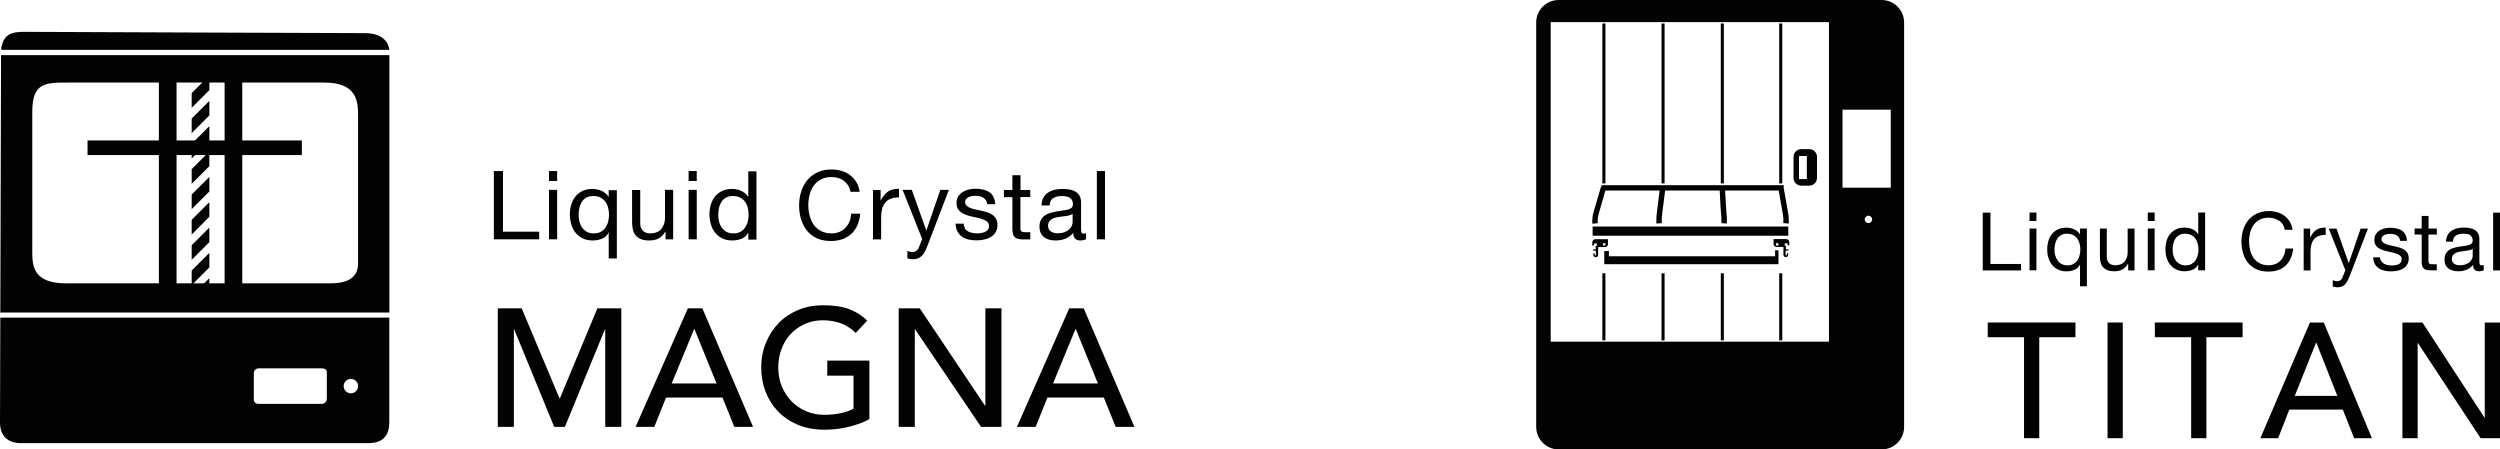 <?xml version="1.0" encoding="UTF-8"?><svg id="Capa_2" xmlns="http://www.w3.org/2000/svg" xmlns:xlink="http://www.w3.org/1999/xlink" viewBox="0 0 236.2 42.46"><defs><style>.cls-1{fill:none;}.cls-2{fill:#020202;}.cls-3{clip-path:url(#clippath);}</style><clipPath id="clippath"><rect class="cls-1" x="45.7" y="14.01" width="63.45" height="28.18"/></clipPath></defs><g id="Capa_1-2"><path class="cls-2" d="M.18,4.71h36.6c-.05-.49-.39-1.58-2.35-1.58-2.53,0-31.48-.12-31.48-.12-1.4,0-2.58-.15-2.85,1.62,0,0,.04.03.08.08Z"/><path class="cls-2" d="M.1,5.21c0,2.24-.04,14.99-.07,24.32h36.76V5.21H.1ZM33.83,24.9c0,1.6-1.43,1.87-2.65,1.87H6.24c-2.9,0-3.19-1.43-3.19-2.85v-13.37c0-2.78,1.25-2.75,3.51-2.75h24.1c3.12,0,3.17,1.87,3.17,3.12v13.98Z"/><path class="cls-2" d="M.03,30.01c-.02,5.31-.03,9.48-.03,9.89,0,1.23.66,1.97,2.01,1.97h32.8c.91,0,1.97-.32,1.97-1.97v-9.89H.03ZM30.88,37.58c0,.39-.18.58-.57.58h-5.85c-.16,0-.28-.04-.36-.12-.13-.12-.12-.29-.12-.29v-2.48c0-.28.2-.47.48-.47h5.89c.26,0,.53.05.53.4v2.38ZM33.15,37.16c-.38,0-.68-.3-.68-.68s.3-.68.68-.68.68.3.68.68-.3.68-.68.68Z"/><rect class="cls-2" x="15.01" y="7.32" width="1.67" height="20.11"/><rect class="cls-2" x="21.22" y="7.32" width="1.67" height="20.11"/><rect class="cls-2" x="8.27" y="13.27" width="20.25" height="1.38"/><polygon class="cls-2" points="18.11 19.76 19.78 18.09 19.78 16.71 18.11 18.38 18.11 19.76"/><polygon class="cls-2" points="18.11 17.37 19.78 15.7 19.78 14.31 18.11 15.98 18.11 17.37"/><polygon class="cls-2" points="18.11 26.94 19.78 25.27 19.78 23.89 18.11 25.56 18.11 26.94"/><polygon class="cls-2" points="18.11 24.55 19.78 22.88 19.78 21.5 18.11 23.17 18.11 24.55"/><polygon class="cls-2" points="18.11 22.16 19.78 20.48 19.78 19.1 18.11 20.77 18.11 22.16"/><polygon class="cls-2" points="18.11 14.97 19.78 13.3 19.78 11.92 18.11 13.59 18.11 14.97"/><polygon class="cls-2" points="18.97 27.09 19.78 27.09 19.78 26.28 18.97 27.09"/><polygon class="cls-2" points="18.92 6.99 18.11 6.99 18.11 7.79 18.92 6.99"/><polygon class="cls-2" points="18.11 10.19 19.78 8.52 19.78 7.13 18.11 8.8 18.11 10.19"/><polygon class="cls-2" points="18.11 12.58 19.78 10.91 19.78 9.53 18.11 11.2 18.11 12.58"/><g class="cls-3"><path class="cls-2" d="M47.03,29.13h2.26l3.56,8.48h.06l3.53-8.48h2.26v11.2h-1.52v-9.21h-.03l-3.78,9.21h-1.01l-3.78-9.21h-.03v9.21h-1.52v-11.2Z"/><path class="cls-2" d="M64.98,29.13h1.38l4.79,11.2h-1.77l-1.12-2.77h-5.33l-1.11,2.77h-1.77l4.94-11.2ZM67.7,36.23l-2.09-5.14h-.03l-2.12,5.14h4.24Z"/><path class="cls-2" d="M82.14,34.06v5.52c-.27.17-.59.32-.93.44-.35.13-.71.23-1.08.32s-.75.16-1.14.2c-.38.04-.75.06-1.08.06-.95,0-1.8-.16-2.54-.47-.74-.32-1.37-.74-1.88-1.28-.51-.54-.9-1.16-1.17-1.87-.27-.71-.4-1.46-.4-2.25,0-.83.14-1.61.44-2.33.29-.72.69-1.34,1.2-1.87.51-.53,1.13-.94,1.84-1.24s1.5-.45,2.36-.45c1.03,0,1.88.13,2.53.39.65.26,1.2.61,1.64,1.07l-1.08,1.15c-.46-.44-.95-.75-1.47-.93-.52-.17-1.06-.26-1.63-.26-.64,0-1.22.12-1.74.36-.52.24-.96.56-1.33.96-.37.4-.65.87-.85,1.42-.2.54-.3,1.12-.3,1.73s.11,1.22.33,1.76c.22.54.53,1.01.92,1.42.39.4.85.71,1.38.94.53.23,1.1.34,1.72.34.54,0,1.05-.05,1.53-.15.48-.1.89-.24,1.23-.43v-3.12h-2.48v-1.42h4Z"/><path class="cls-2" d="M84.91,29.13h1.99l6.17,9.21h.03v-9.21h1.52v11.2h-1.93l-6.23-9.21h-.03v9.21h-1.52v-11.2Z"/><path class="cls-2" d="M101.01,29.13h1.38l4.79,11.2h-1.77l-1.12-2.77h-5.33l-1.11,2.77h-1.77l4.94-11.2ZM103.73,36.23l-2.09-5.14h-.03l-2.12,5.14h4.24Z"/><path class="cls-2" d="M47.52,16.16v5.73h3.42v.72h-4.28v-6.45h.86Z"/><path class="cls-2" d="M51.87,17.1v-.94h.77v.94h-.77ZM52.64,17.94v4.67h-.77v-4.67h.77Z"/><path class="cls-2" d="M57.51,24.4v-2.41h-.02c-.13.26-.33.45-.6.56s-.57.17-.9.17c-.36,0-.68-.07-.94-.2s-.49-.31-.67-.53c-.18-.22-.31-.48-.4-.78s-.14-.61-.14-.94.04-.64.13-.94c.09-.29.22-.55.4-.77.18-.22.4-.39.67-.52.27-.13.58-.19.94-.19.12,0,.25.01.39.04.14.02.28.06.42.12.14.06.27.13.39.23.12.09.23.21.31.35h.02v-.62h.77v6.45h-.77ZM54.75,20.96c.06.21.14.39.26.56.12.16.27.29.45.39s.4.14.65.14.48-.05.66-.15c.18-.1.33-.24.44-.4.11-.17.2-.35.25-.57.05-.21.08-.42.08-.64,0-.23-.03-.45-.08-.66-.05-.21-.14-.4-.26-.57-.12-.16-.27-.29-.46-.39s-.41-.15-.68-.15-.48.05-.66.15c-.18.1-.33.24-.43.41s-.19.36-.23.58c-.05.22-.07.44-.07.67,0,.22.03.43.09.64Z"/><path class="cls-2" d="M62.88,22.62v-.74h-.02c-.16.29-.37.5-.62.64s-.55.2-.9.2c-.31,0-.56-.04-.77-.12-.2-.08-.37-.2-.5-.35-.13-.15-.22-.33-.27-.54-.05-.21-.08-.44-.08-.69v-3.07h.77v3.16c0,.29.08.52.25.69s.4.25.7.25c.23,0,.44-.04.61-.11s.32-.17.43-.31.2-.29.26-.47c.06-.18.09-.37.09-.58v-2.64h.77v4.67h-.72Z"/><path class="cls-2" d="M65.06,17.1v-.94h.77v.94h-.77ZM65.83,17.94v4.67h-.77v-4.67h.77Z"/><path class="cls-2" d="M70.7,22.62v-.63h-.02c-.13.26-.33.45-.6.56s-.57.17-.9.17c-.36,0-.68-.07-.94-.2s-.49-.31-.67-.53c-.18-.22-.31-.48-.4-.78s-.14-.61-.14-.94.04-.64.13-.94c.09-.29.22-.55.4-.77.18-.22.4-.39.67-.52.27-.13.58-.19.94-.19.12,0,.25.01.39.04.14.02.28.06.42.12.14.06.27.13.39.23.12.09.23.21.31.35h.02v-2.4h.77v6.45h-.77ZM67.94,20.96c.06.21.14.39.26.56.12.16.27.29.45.39s.4.14.65.14.48-.05.66-.15c.18-.1.33-.24.44-.4.11-.17.2-.35.25-.57.05-.21.08-.42.08-.64,0-.23-.03-.45-.08-.66-.05-.21-.14-.4-.26-.57-.12-.16-.27-.29-.46-.39s-.41-.15-.68-.15-.48.05-.66.15c-.18.1-.33.24-.43.41s-.19.36-.23.58c-.05.22-.07.44-.07.67,0,.22.03.43.09.64Z"/><path class="cls-2" d="M79.73,17.07c-.33-.23-.72-.34-1.17-.34-.39,0-.72.07-.99.22-.27.14-.5.34-.68.58-.18.24-.31.52-.39.84-.08.31-.13.64-.13.98,0,.37.04.72.13,1.04s.22.61.39.86c.18.24.41.44.68.58.28.14.61.22.99.22.28,0,.53-.05.75-.14.22-.09.41-.22.57-.39.16-.17.28-.36.38-.59.09-.23.14-.48.16-.74h.86c-.08.81-.36,1.45-.84,1.9-.48.45-1.13.68-1.95.68-.5,0-.94-.09-1.31-.26s-.68-.41-.93-.71c-.25-.3-.43-.66-.56-1.07s-.19-.85-.19-1.32.07-.91.2-1.32c.13-.41.33-.77.58-1.08s.58-.55.96-.73c.38-.18.82-.27,1.32-.27.34,0,.66.05.96.14.3.09.57.22.8.4s.43.39.59.66c.16.26.26.57.31.91h-.86c-.1-.46-.31-.8-.64-1.03Z"/><path class="cls-2" d="M83.2,17.94v.99h.02c.19-.38.42-.66.69-.84s.61-.26,1.03-.25v.81c-.31,0-.57.04-.79.13-.22.08-.39.21-.52.37-.13.16-.23.36-.29.59-.06.23-.09.5-.09.8v2.08h-.77v-4.67h.72Z"/><path class="cls-2" d="M87.62,23.24c-.09.23-.18.42-.27.58s-.18.29-.29.38c-.11.1-.22.17-.35.22-.13.05-.28.07-.45.07-.09,0-.18,0-.27-.02-.09-.01-.18-.03-.26-.06v-.71c.07.03.14.06.23.08.09.02.16.03.22.03.16,0,.29-.04.39-.11.11-.08.19-.18.24-.32l.32-.79-1.85-4.65h.87l1.36,3.82h.02l1.31-3.82h.81l-2.03,5.3Z"/><path class="cls-2" d="M91.15,21.57c.07.12.17.21.29.28s.25.12.4.15c.15.03.3.05.46.05.12,0,.25,0,.38-.03s.25-.05.37-.1c.11-.05.2-.12.28-.21.07-.09.11-.21.11-.36,0-.2-.08-.35-.23-.45s-.34-.19-.56-.25c-.23-.06-.47-.12-.74-.17-.27-.05-.51-.12-.74-.22-.23-.09-.41-.22-.57-.39-.15-.17-.23-.4-.23-.7,0-.23.05-.44.16-.61.11-.17.24-.31.41-.41.17-.11.35-.18.56-.24.21-.05.41-.08.62-.08.27,0,.51.02.73.07s.42.12.59.23c.17.11.31.26.41.45.1.19.16.43.18.71h-.77c-.01-.15-.05-.28-.12-.38-.07-.1-.15-.18-.25-.24-.1-.06-.22-.1-.34-.13-.12-.03-.25-.04-.38-.04-.11,0-.23,0-.35.03-.12.02-.22.05-.32.1-.1.05-.17.11-.23.18-.06.08-.09.17-.09.29,0,.13.05.24.14.33.09.09.21.16.36.22.14.06.31.11.49.14.18.04.36.08.54.12.19.04.38.09.57.15.18.06.35.14.49.24s.26.22.34.38.13.34.13.56c0,.28-.06.52-.18.71s-.27.34-.46.45c-.19.11-.4.19-.64.24-.24.05-.48.07-.71.07-.26,0-.51-.03-.74-.08s-.44-.14-.62-.27c-.18-.12-.32-.29-.43-.49-.11-.2-.17-.45-.18-.74h.77c0,.17.05.31.12.43Z"/><path class="cls-2" d="M97.34,17.94v.68h-.93v2.9c0,.09,0,.16.02.22.02.05.04.1.09.13.04.03.1.05.18.06.08,0,.17.01.29.01h.35v.68h-.59c-.2,0-.37-.01-.51-.04-.14-.03-.26-.08-.34-.15s-.15-.17-.19-.31c-.04-.13-.06-.31-.06-.52v-2.97h-.8v-.68h.8v-1.4h.77v1.4h.93Z"/><path class="cls-2" d="M102.6,22.6c-.13.08-.32.12-.55.12-.2,0-.36-.06-.47-.17s-.18-.29-.18-.55c-.21.25-.46.44-.74.55-.28.11-.58.17-.91.17-.21,0-.41-.02-.6-.07-.19-.05-.35-.12-.49-.23s-.25-.24-.33-.4c-.08-.17-.12-.37-.12-.6,0-.27.05-.48.14-.65s.21-.31.36-.41c.15-.11.32-.19.51-.24s.38-.1.58-.14c.21-.04.41-.07.6-.09.19-.02.36-.05.5-.09.14-.04.26-.1.34-.17.08-.08.13-.19.13-.33,0-.17-.03-.3-.1-.41s-.14-.18-.24-.23c-.1-.05-.21-.09-.33-.11-.12-.02-.25-.03-.37-.03-.33,0-.6.06-.81.19-.22.12-.33.36-.35.7h-.77c.01-.29.07-.53.18-.73.11-.2.25-.36.43-.48.18-.12.39-.21.62-.27.23-.05.48-.08.75-.08.21,0,.42.02.63.05s.4.09.57.19c.17.09.3.22.41.39.1.17.15.39.15.66v2.4c0,.18.01.31.03.4s.09.13.21.13c.07,0,.14-.01.23-.04v.6ZM101.35,20.2c-.1.07-.22.12-.38.16s-.32.06-.49.08c-.17.02-.35.05-.52.07-.17.03-.33.07-.47.13-.14.06-.25.15-.34.26-.09.11-.13.26-.13.45,0,.13.03.23.08.32.05.09.12.16.2.21.08.05.18.09.28.12.11.02.22.04.34.04.25,0,.47-.03.65-.1.18-.07.33-.16.44-.26.11-.11.2-.22.25-.34.05-.12.08-.24.08-.35v-.78Z"/><path class="cls-2" d="M104.4,16.16v6.45h-.77v-6.45h.77Z"/></g><path class="cls-2" d="M191.22,31.86h-3.42v-1.39h8.29v1.39h-3.42v9.54h-1.44v-9.54Z"/><path class="cls-2" d="M199.12,30.47h1.44v10.93h-1.44v-10.93Z"/><path class="cls-2" d="M207.01,31.86h-3.42v-1.39h8.29v1.39h-3.42v9.54h-1.44v-9.54Z"/><path class="cls-2" d="M218.24,30.47h1.31l4.55,10.93h-1.68l-1.07-2.7h-5.06l-1.05,2.7h-1.68l4.68-10.93ZM220.83,37.4l-1.98-5.02h-.03l-2.01,5.02h4.02Z"/><path class="cls-2" d="M226.98,30.47h1.89l5.86,8.98h.03v-8.98h1.44v10.93h-1.83l-5.92-8.98h-.03v8.98h-1.44v-10.93Z"/><path class="cls-2" d="M188.06,20.09v4.85h2.89v.61h-3.62v-5.46h.73Z"/><path class="cls-2" d="M191.75,20.88v-.8h.65v.8h-.65ZM192.4,21.59v3.95h-.65v-3.95h.65Z"/><path class="cls-2" d="M196.52,27.06v-2.04h-.02c-.11.22-.28.38-.5.47s-.48.15-.76.15c-.31,0-.57-.06-.8-.17-.23-.11-.42-.26-.57-.45-.15-.19-.26-.41-.34-.66-.08-.25-.11-.51-.11-.8s.04-.55.11-.8c.07-.25.19-.47.34-.65.15-.19.34-.33.57-.44.23-.11.49-.16.79-.16.1,0,.21.01.33.03.12.02.23.05.35.1.12.05.23.11.33.19.1.08.19.18.26.29h.02v-.53h.65v5.46h-.65ZM194.19,24.15c.05.18.12.33.22.47.1.14.23.25.38.33.16.08.34.12.55.12s.41-.04.56-.13c.15-.09.28-.2.37-.34.1-.14.17-.3.21-.48.04-.18.07-.36.07-.54,0-.19-.02-.38-.07-.56-.05-.18-.12-.34-.22-.48-.1-.14-.23-.25-.39-.33-.16-.08-.35-.13-.57-.13s-.41.04-.56.13c-.15.09-.28.2-.37.34-.09.14-.16.31-.2.49-.04.18-.06.37-.06.57,0,.18.02.36.07.54Z"/><path class="cls-2" d="M201.07,25.55v-.63h-.02c-.14.24-.31.42-.53.54s-.47.17-.76.17c-.26,0-.48-.03-.65-.1s-.31-.17-.42-.29c-.11-.13-.18-.28-.23-.46-.04-.18-.06-.37-.06-.59v-2.6h.65v2.68c0,.24.07.44.21.58.14.14.34.21.59.21.2,0,.37-.03.52-.09s.27-.15.36-.26c.1-.11.17-.24.22-.39.05-.15.07-.31.07-.49v-2.23h.65v3.95h-.61Z"/><path class="cls-2" d="M202.92,20.88v-.8h.65v.8h-.65ZM203.57,21.59v3.95h-.65v-3.95h.65Z"/><path class="cls-2" d="M207.69,25.55v-.54h-.02c-.11.22-.28.38-.5.47s-.48.15-.76.15c-.31,0-.57-.06-.8-.17-.23-.11-.42-.26-.57-.45-.15-.19-.26-.41-.34-.66-.08-.25-.11-.51-.11-.8s.04-.55.11-.8c.07-.25.19-.47.34-.65.15-.19.34-.33.57-.44.23-.11.49-.16.79-.16.1,0,.21.01.33.03.12.02.23.05.35.1.12.05.23.11.33.19.1.08.19.18.26.29h.02v-2.03h.65v5.46h-.65ZM205.35,24.15c.05.18.12.33.22.47.1.14.23.25.38.33.16.08.34.12.55.12s.41-.04.56-.13c.15-.09.28-.2.37-.34.1-.14.17-.3.21-.48.04-.18.07-.36.07-.54,0-.19-.02-.38-.07-.56-.05-.18-.12-.34-.22-.48-.1-.14-.23-.25-.39-.33-.16-.08-.35-.13-.57-.13s-.41.04-.56.13c-.15.09-.28.2-.37.34-.09.14-.16.31-.2.49-.04.18-.06.37-.06.57,0,.18.02.36.07.54Z"/><path class="cls-2" d="M215.33,20.86c-.28-.19-.61-.29-.99-.29-.33,0-.61.06-.84.18-.23.12-.42.29-.57.49-.15.21-.26.44-.33.71-.07.27-.11.54-.11.83,0,.31.04.61.11.88.07.28.18.52.33.73.15.21.34.37.58.49.23.12.51.18.84.18.24,0,.45-.04.64-.12.19-.08.35-.19.48-.33.14-.14.24-.31.32-.5.08-.19.12-.4.14-.63h.73c-.07.69-.31,1.22-.71,1.61-.4.38-.95.57-1.65.57-.42,0-.79-.07-1.11-.22-.32-.15-.58-.35-.79-.6-.21-.25-.37-.56-.47-.9-.1-.35-.16-.72-.16-1.12s.06-.77.17-1.12c.11-.35.28-.65.49-.91.22-.26.49-.47.81-.62.32-.15.69-.23,1.11-.23.29,0,.56.04.81.11.25.08.48.19.68.34.2.15.36.33.5.55.13.22.22.48.26.77h-.73c-.08-.39-.26-.68-.54-.87Z"/><path class="cls-2" d="M218.26,21.59v.83h.02c.16-.32.35-.56.58-.71s.52-.22.87-.21v.69c-.26,0-.48.04-.67.11-.18.07-.33.18-.44.31-.11.14-.19.3-.24.5-.05.2-.08.42-.08.68v1.76h-.65v-3.95h.61Z"/><path class="cls-2" d="M222,26.08c-.08.19-.15.36-.23.49-.07.13-.16.24-.24.33-.09.08-.19.15-.3.18-.11.04-.24.06-.38.06-.08,0-.15,0-.23-.02-.08-.01-.15-.03-.22-.05v-.6c.06.03.12.05.2.07.07.02.14.03.19.03.13,0,.24-.03.33-.1.09-.06.16-.15.2-.27l.27-.67-1.57-3.93h.73l1.15,3.24h.02l1.11-3.24h.69l-1.72,4.48Z"/><path class="cls-2" d="M224.99,24.67c.06.1.14.18.24.24.1.06.21.1.34.13.12.03.25.04.39.04.1,0,.21,0,.32-.02.11-.02.22-.04.31-.08.09-.04.17-.1.23-.18.06-.08.09-.18.09-.3,0-.17-.06-.3-.19-.38-.13-.09-.29-.16-.48-.21s-.4-.1-.62-.15c-.22-.04-.43-.1-.62-.18-.19-.08-.35-.19-.48-.33-.13-.14-.19-.34-.19-.6,0-.2.04-.37.13-.51.09-.14.2-.26.34-.35.14-.09.3-.16.47-.2.18-.04.35-.07.52-.07.22,0,.43.02.62.06.19.04.36.1.5.2.15.09.26.22.35.38.09.16.14.36.15.6h-.65c-.01-.13-.04-.23-.1-.32-.06-.08-.13-.15-.21-.2-.09-.05-.18-.09-.29-.11-.1-.02-.21-.03-.32-.03-.1,0-.2,0-.29.02s-.19.04-.27.08c-.08.04-.15.09-.2.15-.05.06-.08.15-.08.25,0,.11.04.21.12.28.08.07.18.14.3.18.12.05.26.09.41.12.15.03.31.07.46.1.16.04.32.08.48.13.16.05.29.12.41.2.12.08.22.19.29.32.07.13.11.29.11.47,0,.24-.05.44-.15.6-.1.16-.23.29-.39.38-.16.1-.34.16-.54.2-.2.04-.4.06-.6.06-.22,0-.43-.02-.63-.07s-.37-.12-.53-.23c-.15-.1-.28-.24-.37-.41-.09-.17-.14-.38-.15-.62h.65c0,.14.04.26.1.36Z"/><path class="cls-2" d="M230.23,21.59v.57h-.79v2.46c0,.08,0,.14.02.18.01.05.04.08.07.11.04.03.09.04.15.05.06,0,.15.01.25.01h.3v.57h-.5c-.17,0-.31-.01-.43-.03-.12-.02-.22-.07-.29-.13-.07-.06-.13-.15-.16-.26-.04-.11-.05-.26-.05-.44v-2.52h-.67v-.57h.67v-1.19h.65v1.19h.79Z"/><path class="cls-2" d="M234.68,25.53c-.11.07-.27.1-.47.1-.17,0-.3-.05-.4-.14-.1-.09-.15-.25-.15-.46-.18.21-.39.37-.62.46-.24.09-.49.14-.77.14-.18,0-.35-.02-.51-.06-.16-.04-.3-.1-.42-.19-.12-.09-.21-.2-.28-.34-.07-.14-.1-.31-.1-.51,0-.22.04-.41.11-.55.08-.14.18-.26.3-.35.12-.09.27-.16.43-.2.16-.05.33-.08.49-.11.18-.04.35-.06.51-.08.16-.02.3-.04.42-.08.12-.03.22-.08.29-.15.07-.06.11-.16.11-.28,0-.14-.03-.26-.08-.34-.05-.09-.12-.15-.21-.2s-.18-.08-.28-.09-.21-.02-.31-.02c-.28,0-.5.05-.69.16-.18.1-.28.3-.3.59h-.65c.01-.24.06-.45.15-.62.09-.17.21-.3.37-.41.15-.1.33-.18.52-.23.2-.05.41-.07.63-.07.18,0,.36.01.53.04.18.03.34.08.48.16.14.08.26.19.34.33.09.14.13.33.13.56v2.03c0,.15,0,.26.03.34.02.07.08.11.18.11.06,0,.12-.01.2-.03v.5ZM233.63,23.51c-.08.06-.19.11-.32.13-.13.03-.27.05-.42.07-.15.02-.29.04-.44.06-.15.02-.28.06-.4.11-.12.05-.21.12-.29.22-.07.09-.11.22-.11.38,0,.11.02.2.07.27.04.07.1.13.17.18s.15.08.24.1c.09.02.19.03.29.03.21,0,.4-.03.55-.09.15-.06.28-.13.37-.22.1-.09.17-.19.21-.29.05-.1.07-.2.07-.29v-.66Z"/><path class="cls-2" d="M236.2,20.09v5.46h-.65v-5.46h.65Z"/><rect class="cls-2" x="151.39" y="2.22" width=".29" height="15.11"/><rect class="cls-2" x="156.98" y="2.22" width=".29" height="15.11"/><rect class="cls-2" x="162.58" y="2.22" width=".29" height="15.11"/><rect class="cls-2" x="168.1" y="2.22" width=".29" height="15.11"/><rect class="cls-2" x="151.39" y="25.82" width=".29" height="6.34"/><rect class="cls-2" x="156.98" y="25.82" width=".29" height="6.34"/><rect class="cls-2" x="162.58" y="25.82" width=".29" height="6.34"/><rect class="cls-2" x="168.1" y="25.82" width=".29" height="6.34"/><path d="M150.47,21.4h18.49v.87h-18.49v-.87ZM150.96,21.08s-.05-.42.08-.86c.12-.39.5-1.71.64-2.22h5.12c-.08.6-.23,1.78-.27,2.17-.06.54-.03.93-.03.95l.51-.04s-.03-.36.03-.85c.04-.39.21-1.65.28-2.23h5.16c.03.59.08,1.83.13,2.23.05.49.03.85.03.85l.51.04s.03-.41-.03-.95c-.04-.38-.1-1.58-.13-2.17h5.06c.09.52.32,1.8.39,2.19.08.45.05.88.05.89h0s.51.04.51.04c0-.02.04-.5-.06-1.02-.08-.43-.35-1.94-.41-2.32v-.28h-17.23v.18h-.05s-.55,1.91-.7,2.4c-.16.54-.1,1.04-.1,1.06l.51-.06ZM151.64,23.34h-.65v.71c0,.12-.02.25-.25.25s-.21-.37-.21-.37h.12s0,.22.08.22.05-.46.05-.46h-.26v-.12h.24v-.34h.11v-.23h-.27v.19h-.16v-.29c0-.15.12-.3.28-.3h1.2v.46s0,.28-.28.28ZM151.46,23.2h.22v-.22h-.22v.22ZM168.89,23.18v-.19h-.27v.23h.11v.34h.24v.12h-.26s-.04.46.05.46.08-.22.08-.22h.12s.01.37-.21.37-.25-.13-.25-.25v-.71h-.65c-.27,0-.28-.28-.28-.28v-.46h1.2c.16,0,.28.15.28.3v.29h-.16ZM168.02,22.98h-.22v.22h.22v-.22ZM167.7,24.21h-15.69v-.49h-.44v1.24h16.46v-1.31h-.32v.57Z"/><path class="cls-2" d="M170.94,14.09h-.76c-.4,0-.73.33-.73.73v1.99c0,.4.33.73.73.73h.76c.4,0,.73-.33.73-.73v-1.99c0-.4-.33-.73-.73-.73ZM170.71,16.89s-.01.03-.03.03h-.68s-.03-.01-.03-.03v-2.12s.01-.03.03-.03h.68s.03.01.03.03v2.12Z"/><path class="cls-2" d="M177.78,0h-30.52c-1.16,0-2.12.95-2.12,2.12v38.22c0,1.16.95,2.12,2.12,2.12h30.52c1.16,0,2.12-.95,2.12-2.12V2.12c0-1.16-.95-2.12-2.12-2.12ZM172.8,32.28h-26.29V2.09h26.29v30.18ZM178.64,17.73h-4.56v-7.37h4.56v7.37ZM176.53,21.08c-.19,0-.35-.16-.35-.35s.16-.35.35-.35.35.16.35.35-.16.35-.35.35Z"/></g></svg>